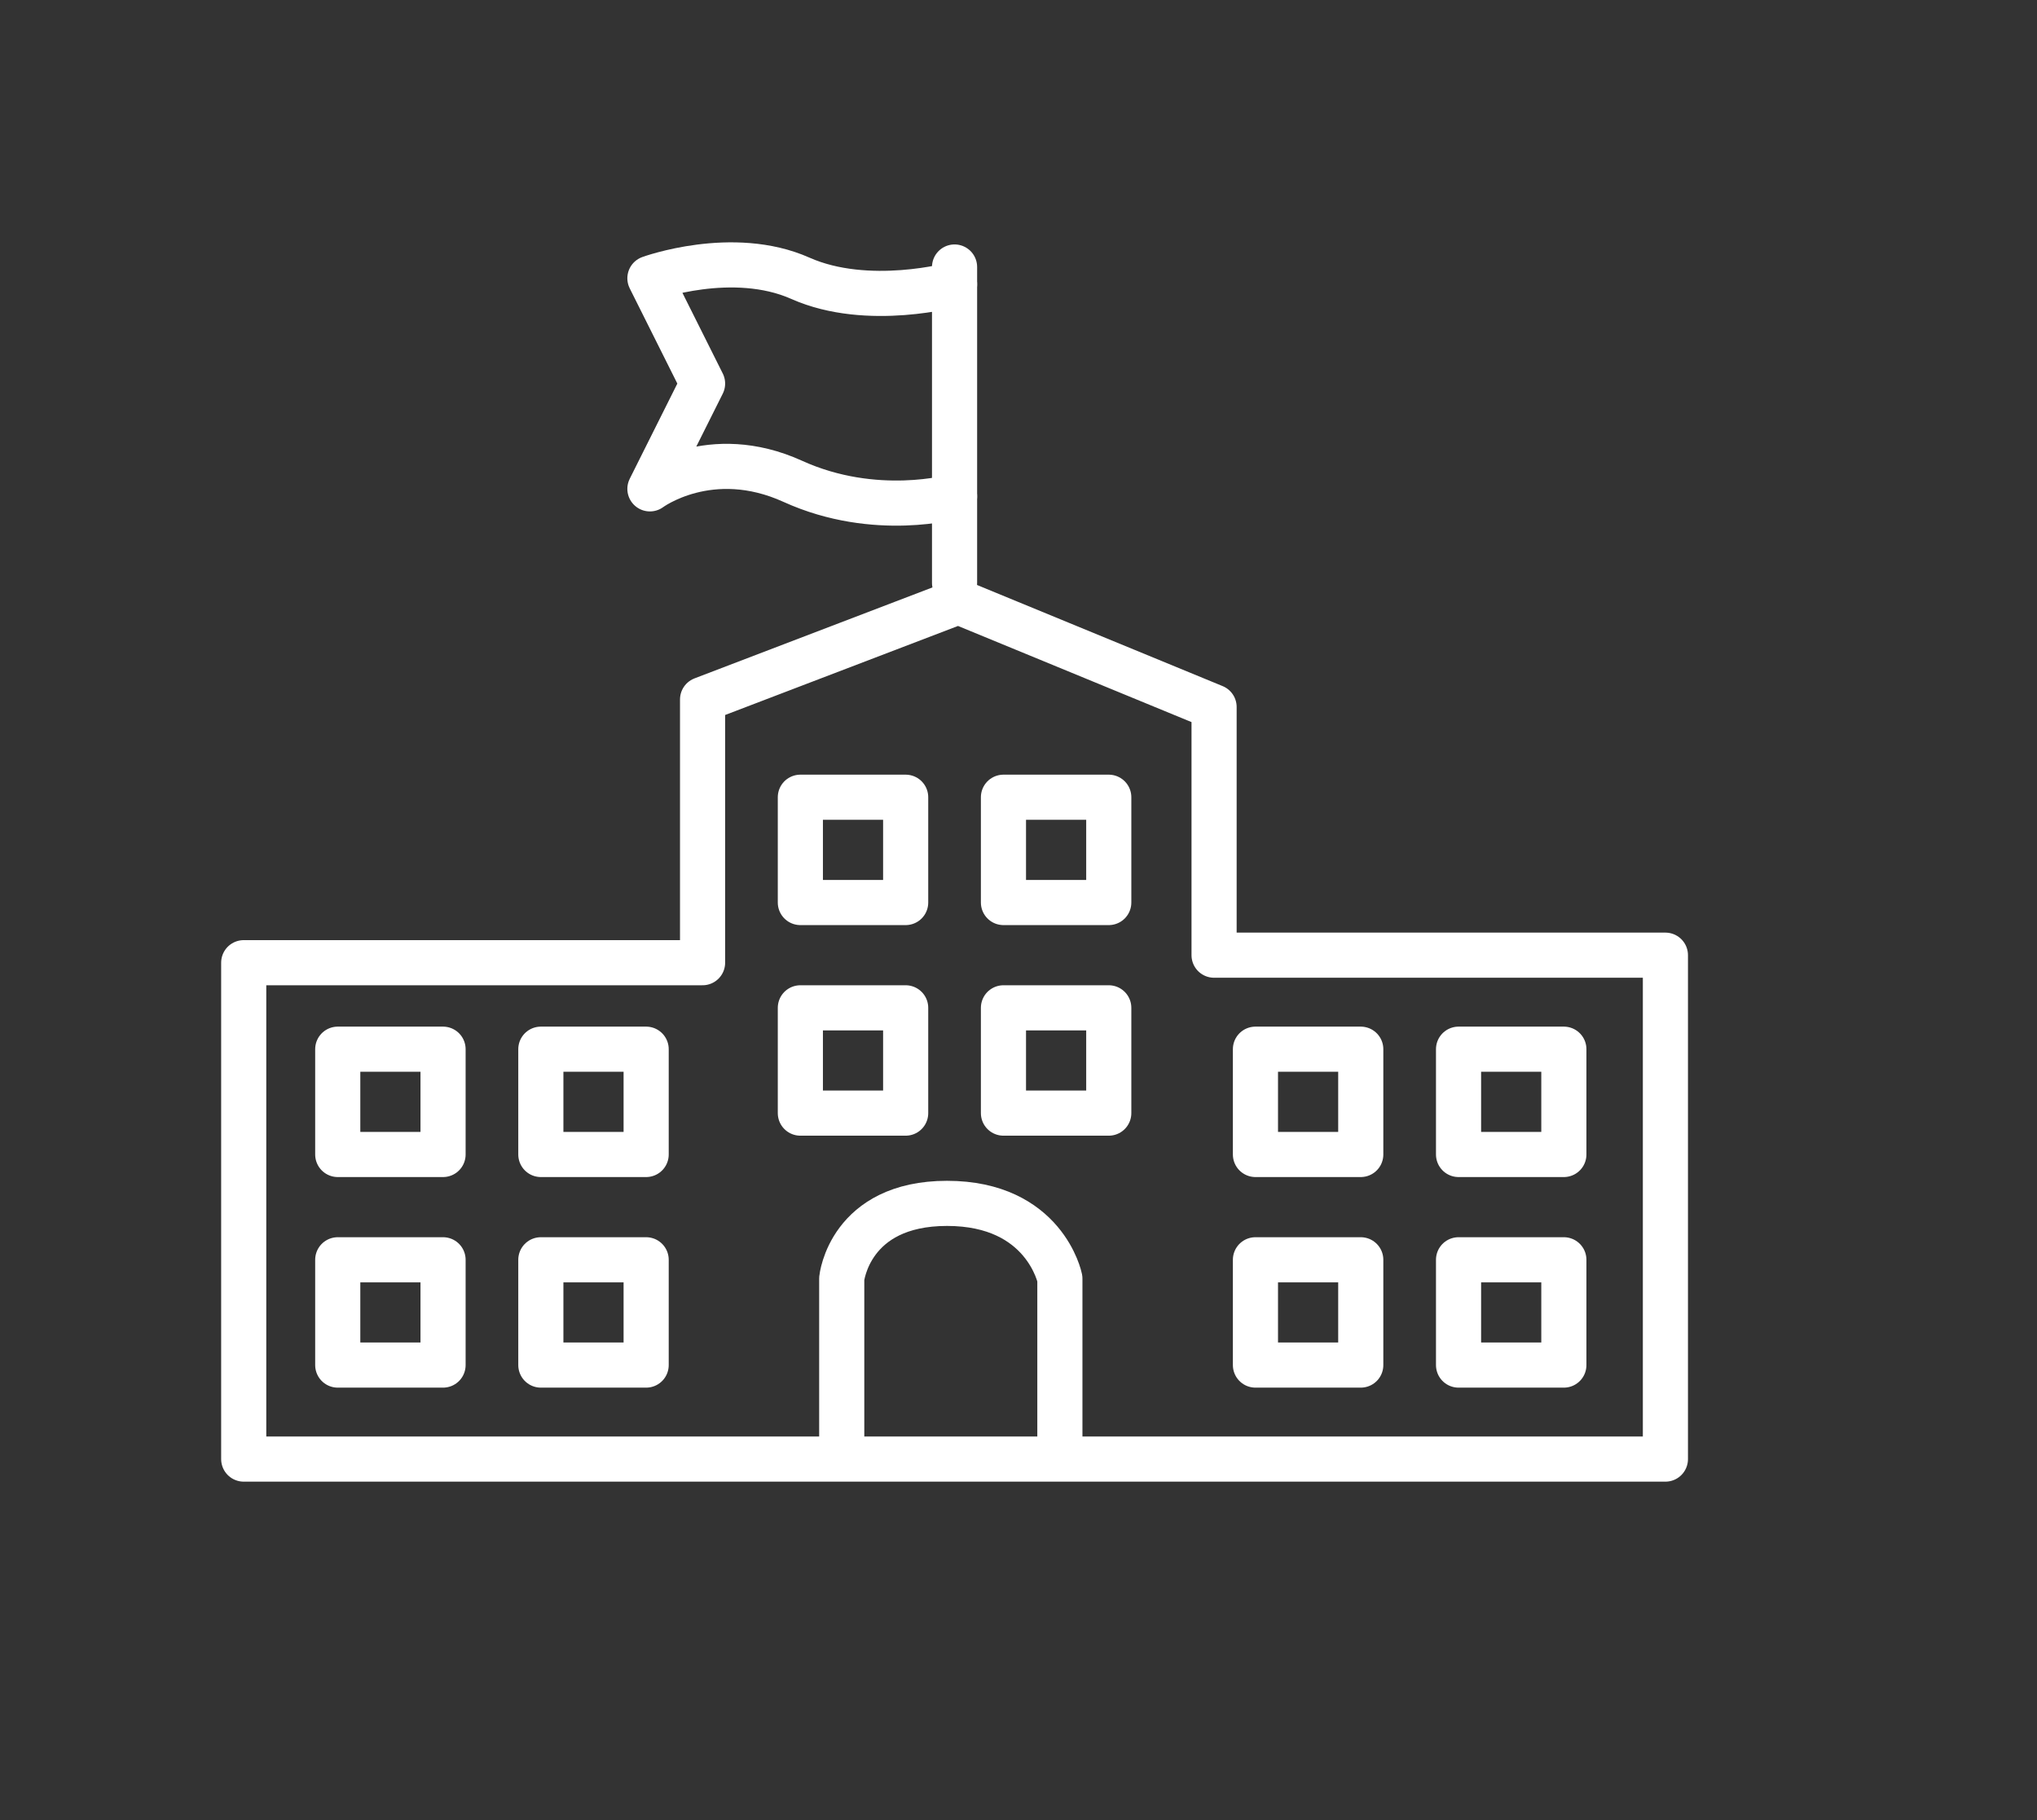 <?xml version="1.0" encoding="utf-8"?>
<!-- Generator: Adobe Illustrator 21.0.0, SVG Export Plug-In . SVG Version: 6.00 Build 0)  -->
<svg version="1.1" id="Warstwa_1" xmlns="http://www.w3.org/2000/svg" xmlns:xlink="http://www.w3.org/1999/xlink" x="0px" y="0px"
	 viewBox="0 0 270.8 242" style="enable-background:new 0 0 270.8 242;" xml:space="preserve">
<rect x="0" y="0" width="270.8" height="242" fill="#333333" stroke="none"/>
<style type="text/css">
	.st0{fill:none;stroke:#FFFFFF;stroke-width:6;stroke-linecap:round;stroke-linejoin:round;stroke-miterlimit:10;}
</style>
<polygon class="st0" points="32.4,194 32.4,128 93.4,128 93.4,93 127.4,80 161.4,94 161.4,127 221.4,127 221.4,194 "/>
<rect x="106.4" y="106" class="st0" width="14" height="14"/>
<rect x="133.4" y="106" class="st0" width="14" height="14"/>
<rect x="106.4" y="134" class="st0" width="14" height="14"/>
<rect x="133.4" y="134" class="st0" width="14" height="14"/>
<rect x="166.9" y="139.5" class="st0" width="14" height="14"/>
<rect x="193.9" y="139.5" class="st0" width="14" height="14"/>
<rect x="166.9" y="167.5" class="st0" width="14" height="14"/>
<rect x="193.9" y="167.5" class="st0" width="14" height="14"/>
<rect x="44.9" y="139.5" class="st0" width="14" height="14"/>
<rect x="71.9" y="139.5" class="st0" width="14" height="14"/>
<rect x="44.9" y="167.5" class="st0" width="14" height="14"/>
<rect x="71.9" y="167.5" class="st0" width="14" height="14"/>
<path class="st0" d="M111.9,193.5V170c0,0,1-10,14-10s15,10,15,10v23.5"/>
<line class="st0" x1="126.9" y1="77.5" x2="126.9" y2="35.5"/>
<path class="st0" d="M126.9,66c0,0-10.5,3-21.5-2s-19,1-19,1l7-14l-7-14c0,0,11-4,20,0s20.5,0.8,20.5,0.8"/>
</svg>
